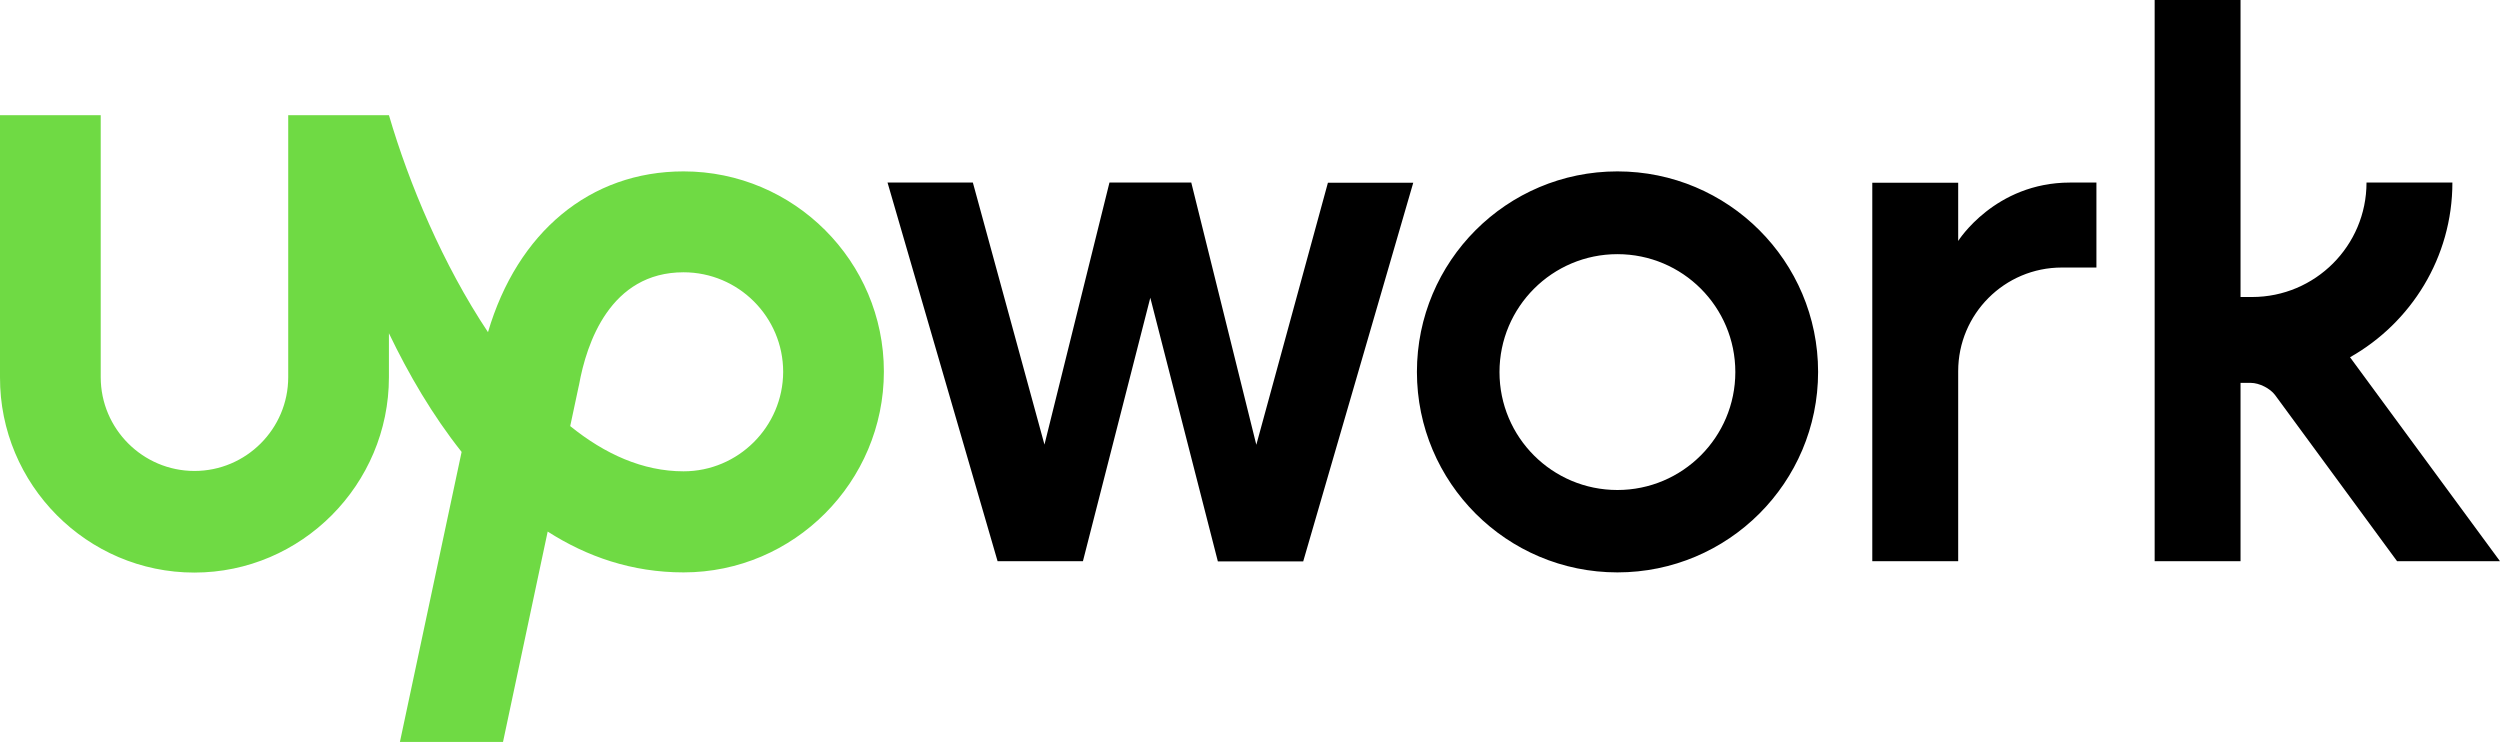 <svg width="167" height="50" viewBox="0 0 167 50" fill="none" xmlns="http://www.w3.org/2000/svg">
<path d="M45.662 31.484C42.946 31.484 40.402 30.335 38.09 28.463L38.653 25.821L38.677 25.723C39.179 22.91 40.769 18.189 45.662 18.189C49.331 18.189 52.316 21.173 52.316 24.843C52.303 28.5 49.319 31.484 45.662 31.484ZM45.662 11.449C39.411 11.449 34.567 15.51 32.598 22.188C29.589 17.675 27.314 12.256 25.981 7.694H19.253V25.197C19.253 28.647 16.44 31.46 12.991 31.46C9.541 31.46 6.728 28.647 6.728 25.197V7.694H7.67228e-05V25.197C-0.024 32.365 5.81 38.248 12.978 38.248C20.146 38.248 25.98 32.365 25.98 25.197V22.262C27.289 24.989 28.891 27.741 30.836 30.188L26.714 49.563H33.601L36.585 35.508C39.203 37.184 42.212 38.236 45.661 38.236C53.037 38.236 59.043 32.194 59.043 24.818C59.043 17.454 53.037 11.449 45.662 11.449Z" fill="#6FDA44"/>
<path d="M79.58 12.207L83.922 29.711L88.705 12.207H94.405L87.054 37.502H81.353L76.84 19.889L72.339 37.49H66.639L59.287 12.195H64.987L69.77 29.699L74.112 12.195H79.58V12.208L79.58 12.207ZM108.043 11.449C100.643 11.449 94.65 17.454 94.65 24.843C94.65 32.243 100.655 38.236 108.043 38.236C115.443 38.236 121.449 32.243 121.449 24.843C121.449 17.442 115.443 11.449 108.043 11.449ZM108.043 32.732C103.689 32.732 100.166 29.209 100.166 24.855C100.166 20.5 103.701 16.978 108.043 16.978C112.398 16.978 115.92 20.5 115.92 24.855C115.92 29.197 112.398 32.732 108.043 32.732ZM137.729 17.871C133.901 17.871 130.807 20.977 130.807 24.794V37.49H125.069V12.207H130.807V16.097C130.807 16.097 133.253 12.195 138.28 12.195H140.041V17.871H137.729ZM156.982 23.864C161.055 21.564 163.82 17.198 163.82 12.195H158.083C158.083 16.415 154.658 19.84 150.438 19.84H149.668V0H143.931V37.49H149.668V25.576H150.353C150.915 25.576 151.649 25.944 151.98 26.396L160.126 37.49H167L156.982 23.864Z" fill="black"/>
</svg>
